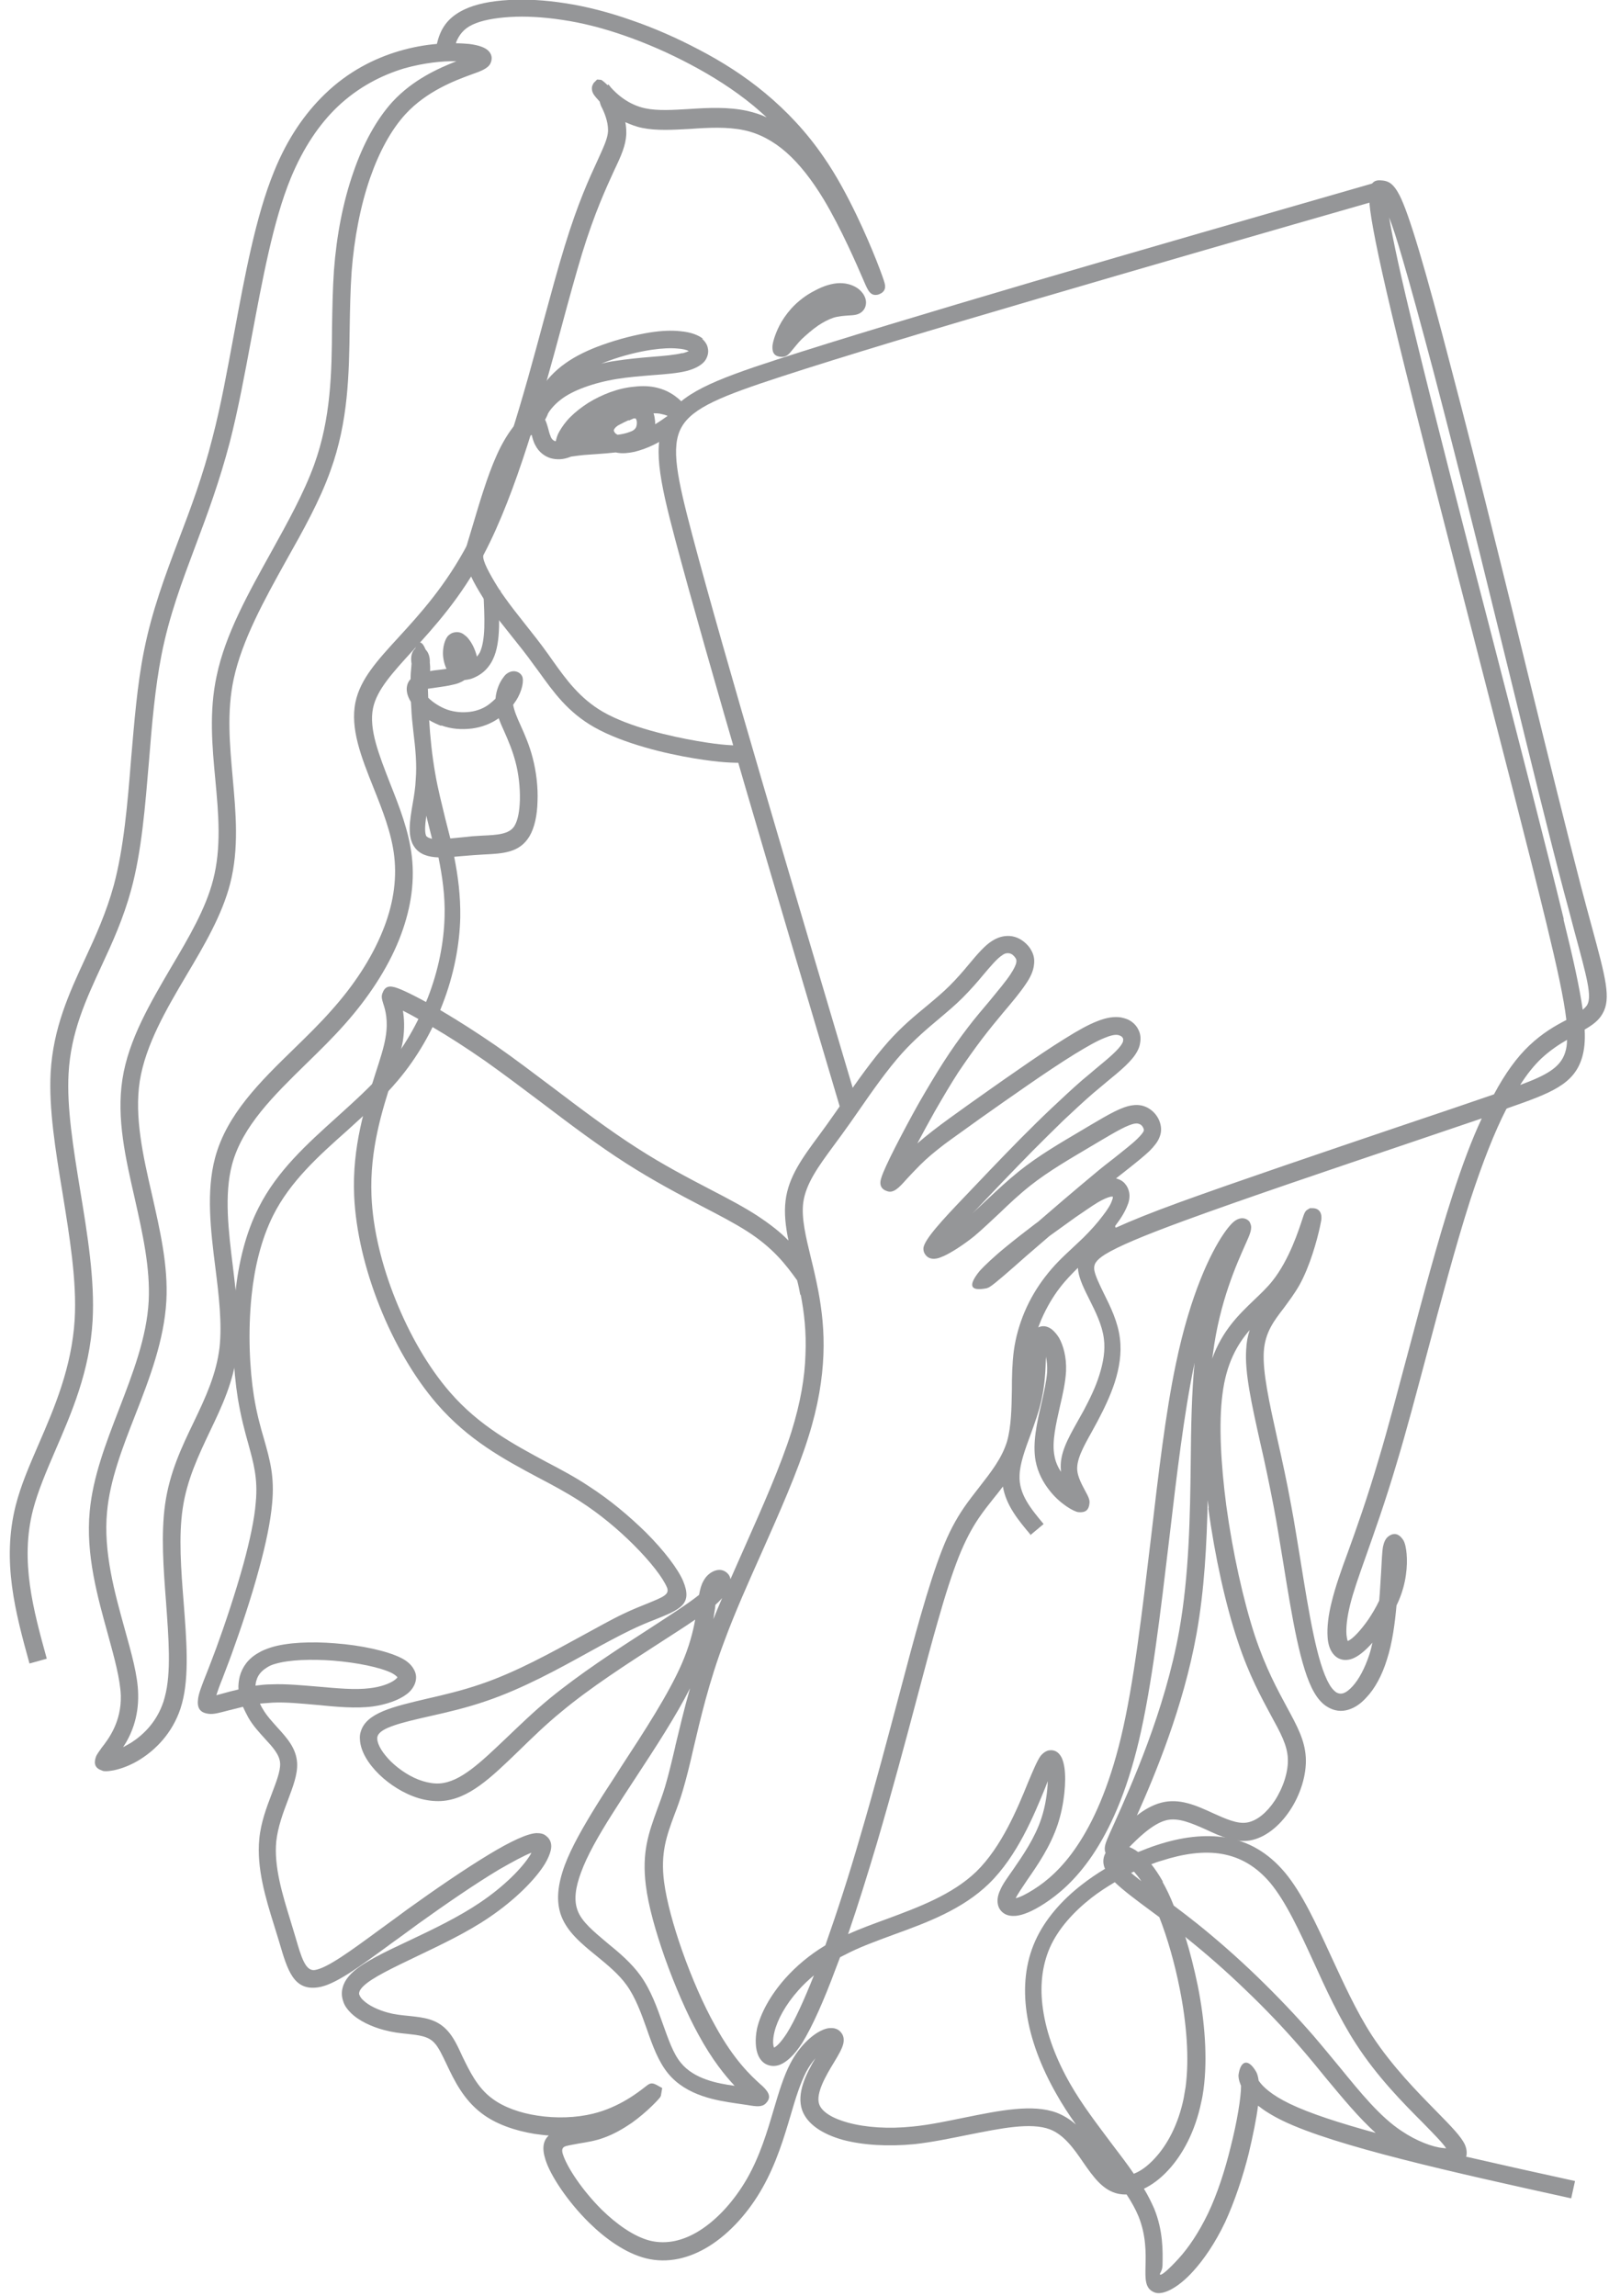 <?xml version="1.0" encoding="UTF-8" standalone="no"?><svg xmlns="http://www.w3.org/2000/svg" xmlns:xlink="http://www.w3.org/1999/xlink" clip-rule="evenodd" fill="#000000" fill-rule="evenodd" height="71.6" image-rendering="optimizeQuality" preserveAspectRatio="xMidYMid meet" shape-rendering="geometricPrecision" text-rendering="geometricPrecision" version="1" viewBox="-0.3 -0.0 50.2 71.6" width="50.2" zoomAndPan="magnify"><g fill="#959698" fill-rule="nonzero" id="change1_1"><path d="M0.62 51.88c-0.44,-1.59 -0.87,-3.19 -0.43,-4.93 0.16,-0.63 0.43,-1.25 0.72,-1.92 0.49,-1.13 1.03,-2.39 1.12,-3.88 0.07,-1.2 -0.16,-2.59 -0.38,-3.95 -0.22,-1.33 -0.43,-2.63 -0.37,-3.75 0.08,-1.39 0.57,-2.46 1.08,-3.56 0.33,-0.71 0.66,-1.44 0.89,-2.28 0.31,-1.15 0.43,-2.54 0.54,-3.94 0.1,-1.15 0.19,-2.31 0.4,-3.36 0.25,-1.26 0.66,-2.35 1.09,-3.49 0.37,-0.97 0.75,-1.98 1.05,-3.17 0.26,-0.99 0.46,-2.1 0.67,-3.23 0.34,-1.83 0.68,-3.68 1.25,-5.07 0.42,-1.04 0.97,-1.82 1.58,-2.41 0.73,-0.71 1.55,-1.12 2.33,-1.35 0.41,-0.12 0.81,-0.19 1.17,-0.22 0.1,-0.42 0.29,-0.81 0.87,-1.08 0.34,-0.16 0.81,-0.26 1.38,-0.29 0.52,-0.03 1.11,-0 1.75,0.1 0.66,0.1 1.36,0.28 2.07,0.53 0.7,0.24 1.41,0.55 2.11,0.92 0.71,0.37 1.41,0.81 2.07,1.36 0.66,0.55 1.28,1.2 1.82,1.99 0.39,0.56 0.73,1.2 1.02,1.8 0.51,1.06 0.85,2 0.88,2.13 0.05,0.18 -0.02,0.29 -0.18,0.35l-0.03 0.01c-0.24,0.05 -0.31,-0.13 -0.44,-0.43 -0.22,-0.51 -0.71,-1.64 -1.25,-2.54 -0.37,-0.61 -0.76,-1.11 -1.17,-1.47 -0.4,-0.35 -0.84,-0.59 -1.32,-0.69 -0.52,-0.11 -1.11,-0.08 -1.67,-0.04 -0.54,0.03 -1.06,0.06 -1.5,-0.03 -0.2,-0.04 -0.37,-0.11 -0.53,-0.18 0.02,0.1 0.03,0.21 0.03,0.31 -0,0.02 -0,0.05 -0,0.07 -0.02,0.35 -0.15,0.65 -0.38,1.13 -0.24,0.53 -0.6,1.29 -1,2.59 -0.19,0.63 -0.41,1.42 -0.64,2.28 -0.63,2.33 -1.4,5.15 -2.42,7.09 -0.72,1.37 -1.56,2.28 -2.24,3.03 -0.61,0.67 -1.1,1.2 -1.22,1.77 -0.14,0.66 0.19,1.47 0.53,2.35 0.29,0.73 0.59,1.49 0.68,2.29 0.1,0.87 -0.06,1.74 -0.4,2.59 -0.37,0.92 -0.97,1.82 -1.69,2.63 -0.38,0.43 -0.79,0.83 -1.2,1.23 -1.01,0.99 -2,1.95 -2.32,3.15 -0.25,0.94 -0.11,2.09 0.03,3.21 0.11,0.91 0.22,1.8 0.13,2.61 -0.11,0.94 -0.47,1.71 -0.85,2.5 -0.35,0.74 -0.72,1.51 -0.85,2.41 -0.13,0.87 -0.05,1.91 0.03,2.92 0.09,1.17 0.18,2.3 -0.05,3.15l-0.05 0.17c-0.26,0.77 -0.77,1.27 -1.24,1.57 -0.5,0.32 -1.01,0.41 -1.18,0.37l-0.02 -0.01c-0.22,-0.07 -0.27,-0.21 -0.2,-0.42 0.03,-0.09 0.1,-0.17 0.18,-0.29 0.22,-0.28 0.62,-0.81 0.6,-1.63 -0.02,-0.52 -0.2,-1.17 -0.4,-1.9 -0.32,-1.16 -0.7,-2.49 -0.57,-3.85 0.1,-1.07 0.5,-2.11 0.91,-3.17 0.43,-1.12 0.87,-2.25 0.93,-3.39 0.05,-1.03 -0.19,-2.1 -0.43,-3.17 -0.29,-1.27 -0.58,-2.52 -0.39,-3.74 0.19,-1.24 0.87,-2.38 1.53,-3.51 0.54,-0.91 1.07,-1.81 1.3,-2.71 0.26,-1 0.17,-2.05 0.07,-3.11 -0.1,-1.06 -0.2,-2.14 0.04,-3.25 0.27,-1.3 0.99,-2.58 1.7,-3.86 0.51,-0.92 1.02,-1.84 1.34,-2.72 0.53,-1.46 0.55,-2.89 0.56,-4.29 0.01,-0.6 0.02,-1.2 0.06,-1.78 0.08,-1.07 0.28,-2.13 0.61,-3.07 0.3,-0.87 0.71,-1.63 1.22,-2.19 0.64,-0.69 1.43,-1.04 1.99,-1.26 -0.44,-0.01 -1.01,0.05 -1.62,0.22 -0.7,0.21 -1.44,0.58 -2.1,1.21 -0.55,0.53 -1.05,1.25 -1.45,2.22 -0.55,1.34 -0.88,3.16 -1.22,4.96 -0.21,1.13 -0.42,2.26 -0.68,3.27 -0.32,1.22 -0.7,2.25 -1.07,3.23 -0.42,1.12 -0.82,2.18 -1.06,3.4 -0.2,1.02 -0.3,2.16 -0.39,3.3 -0.12,1.42 -0.23,2.84 -0.56,4.04 -0.24,0.88 -0.58,1.63 -0.92,2.36 -0.49,1.06 -0.96,2.07 -1.03,3.36 -0.06,1.06 0.15,2.34 0.36,3.63 0.23,1.39 0.46,2.81 0.39,4.07 -0.09,1.59 -0.66,2.89 -1.17,4.07 -0.28,0.65 -0.54,1.26 -0.69,1.84 -0.41,1.59 0.01,3.12 0.43,4.64l-0.54 0.15zm13.31 -50.53c0.15,0 0.28,0.01 0.4,0.02 0.16,0.02 0.3,0.05 0.4,0.09 0.19,0.07 0.3,0.19 0.31,0.34 0,0.06 -0.01,0.12 -0.04,0.18 -0.08,0.16 -0.3,0.24 -0.61,0.35 -0.52,0.19 -1.38,0.52 -2.03,1.22 -0.46,0.5 -0.83,1.19 -1.11,1.99 -0.31,0.89 -0.5,1.91 -0.58,2.93 -0.04,0.59 -0.05,1.16 -0.06,1.74 -0.02,1.45 -0.04,2.93 -0.6,4.47 -0.33,0.93 -0.85,1.86 -1.38,2.8 -0.69,1.24 -1.38,2.49 -1.64,3.7 -0.22,1.03 -0.12,2.06 -0.03,3.08 0.1,1.11 0.2,2.21 -0.08,3.3 -0.25,0.97 -0.8,1.91 -1.36,2.85 -0.64,1.08 -1.28,2.18 -1.46,3.31 -0.17,1.11 0.1,2.32 0.38,3.53 0.25,1.11 0.51,2.22 0.45,3.32 -0.07,1.23 -0.52,2.41 -0.97,3.56 -0.4,1.02 -0.79,2.03 -0.88,3.02 -0.12,1.25 0.24,2.53 0.55,3.65 0.21,0.76 0.41,1.45 0.42,2.03 0.02,0.75 -0.23,1.3 -0.47,1.66 0.08,-0.04 0.16,-0.09 0.25,-0.14 0.39,-0.25 0.8,-0.65 1.01,-1.28l0.04 -0.14c0.21,-0.76 0.12,-1.85 0.04,-2.97 -0.08,-1.04 -0.16,-2.1 -0.03,-3.04 0.14,-1 0.52,-1.79 0.9,-2.58 0.36,-0.75 0.7,-1.48 0.8,-2.32 0.08,-0.74 -0.02,-1.61 -0.13,-2.48 -0.15,-1.18 -0.29,-2.38 -0.01,-3.43 0.36,-1.35 1.4,-2.37 2.47,-3.41 0.4,-0.39 0.81,-0.79 1.17,-1.2 0.68,-0.76 1.24,-1.6 1.59,-2.47 0.31,-0.76 0.45,-1.55 0.36,-2.32 -0.08,-0.72 -0.37,-1.45 -0.65,-2.15 -0.38,-0.95 -0.73,-1.84 -0.56,-2.66 0.15,-0.72 0.68,-1.3 1.35,-2.03 0.66,-0.72 1.47,-1.61 2.16,-2.92 0.99,-1.88 1.75,-4.67 2.37,-6.98 0.23,-0.84 0.44,-1.62 0.65,-2.3 0.41,-1.34 0.77,-2.12 1.02,-2.66 0.19,-0.42 0.32,-0.69 0.33,-0.92l0 -0.04c-0,-0.26 -0.11,-0.54 -0.22,-0.75 -0.02,-0.05 -0.03,-0.09 -0.04,-0.13l-0.07 -0.08c-0.05,-0.05 -0.08,-0.1 -0.1,-0.12 -0.09,-0.12 -0.09,-0.26 -0.04,-0.34l0.02 -0.04 0.11 -0.11 0.12 0.01c0.02,0 0.11,0.07 0.21,0.17 0.01,-0.02 0.01,-0.03 0.03,-0.02l0.07 0.09c0.17,0.19 0.54,0.54 1.08,0.65 0.38,0.08 0.86,0.05 1.36,0.02 0.6,-0.04 1.23,-0.07 1.82,0.06 0.21,0.05 0.41,0.11 0.6,0.2 -0.13,-0.12 -0.27,-0.24 -0.41,-0.36 -0.62,-0.51 -1.29,-0.93 -1.97,-1.29 -0.68,-0.36 -1.37,-0.66 -2.03,-0.89 -0.68,-0.24 -1.35,-0.41 -1.97,-0.5 -0.6,-0.09 -1.15,-0.12 -1.63,-0.09 -0.49,0.03 -0.9,0.11 -1.17,0.24 -0.28,0.13 -0.42,0.33 -0.51,0.55z"/><path d="M31.85 47.86c-0.38,-0.45 -0.76,-0.91 -0.86,-1.5 -0.09,0.12 -0.19,0.25 -0.29,0.37 -0.16,0.2 -0.31,0.39 -0.46,0.61 -0.23,0.34 -0.43,0.72 -0.63,1.22 -0.2,0.51 -0.41,1.15 -0.65,2 -0.19,0.66 -0.4,1.45 -0.63,2.32 -0.37,1.4 -0.8,3 -1.27,4.6 -0.29,0.97 -0.59,1.94 -0.9,2.84 0.38,-0.17 0.79,-0.32 1.2,-0.47 1,-0.37 2.05,-0.76 2.8,-1.48 0.79,-0.77 1.29,-1.98 1.61,-2.77 0.16,-0.38 0.28,-0.67 0.39,-0.83 0.08,-0.1 0.17,-0.16 0.26,-0.18 0.18,-0.03 0.31,0.05 0.4,0.22 0.04,0.08 0.07,0.19 0.09,0.32 0.06,0.41 0,1.14 -0.21,1.77 -0.23,0.69 -0.63,1.27 -0.95,1.73 -0.16,0.24 -0.3,0.44 -0.36,0.57 0.13,-0.03 0.32,-0.12 0.57,-0.28 0.38,-0.24 0.87,-0.64 1.35,-1.36 0.49,-0.73 0.98,-1.79 1.36,-3.36 0.41,-1.7 0.67,-3.99 0.94,-6.24 0.23,-1.98 0.46,-3.93 0.78,-5.44 0.45,-2.16 1.08,-3.44 1.48,-4.03 0.1,-0.15 0.2,-0.27 0.27,-0.34 0.15,-0.15 0.31,-0.19 0.44,-0.13l0 0c0.06,0.03 0.11,0.07 0.13,0.14 0.07,0.15 -0.01,0.33 -0.15,0.64 -0.26,0.59 -0.81,1.78 -1.02,3.44l-0.02 0.13c0.32,-0.88 0.83,-1.37 1.31,-1.83 0.2,-0.19 0.4,-0.38 0.56,-0.58 0.54,-0.67 0.84,-1.63 0.95,-1.96 0.04,-0.12 0.06,-0.19 0.11,-0.24l0.02 -0.02 0.1 -0.06 0.08 0c0.2,0 0.31,0.14 0.27,0.39l-0.04 0.2c-0.09,0.41 -0.31,1.22 -0.64,1.81 -0.16,0.28 -0.33,0.5 -0.49,0.72 -0.3,0.39 -0.58,0.75 -0.62,1.35 -0.04,0.64 0.17,1.59 0.43,2.76 0.14,0.62 0.29,1.3 0.42,2.02 0.11,0.57 0.2,1.18 0.3,1.77 0.26,1.61 0.51,3.17 0.89,3.82 0.07,0.13 0.15,0.21 0.22,0.26 0.07,0.04 0.14,0.05 0.21,0.03 0.1,-0.03 0.2,-0.11 0.3,-0.22 0.2,-0.22 0.38,-0.56 0.52,-0.98 0.04,-0.12 0.07,-0.25 0.1,-0.38 -0.22,0.25 -0.44,0.43 -0.63,0.5 -0.08,0.03 -0.15,0.04 -0.23,0.04 -0.18,-0.01 -0.32,-0.1 -0.42,-0.27 -0.07,-0.12 -0.11,-0.27 -0.12,-0.45 -0.02,-0.29 0.02,-0.67 0.13,-1.1 0.11,-0.45 0.28,-0.94 0.51,-1.56 0.26,-0.72 0.59,-1.64 0.96,-2.9 0.29,-0.96 0.59,-2.12 0.91,-3.31 0.45,-1.69 0.92,-3.46 1.38,-4.88 0.31,-0.96 0.61,-1.76 0.92,-2.42l-2.33 0.79c-2.4,0.81 -5.18,1.75 -6.95,2.4 -1.31,0.48 -2.06,0.8 -2.47,1.05 -0.3,0.19 -0.36,0.32 -0.34,0.48 0.03,0.19 0.16,0.45 0.3,0.74 0.21,0.42 0.44,0.89 0.5,1.4 0.06,0.46 -0.02,0.93 -0.16,1.37 -0.14,0.43 -0.34,0.84 -0.53,1.2l-0.19 0.35c-0.27,0.48 -0.48,0.87 -0.45,1.2 0.02,0.22 0.16,0.47 0.25,0.64 0.08,0.15 0.15,0.27 0.13,0.39 -0.02,0.2 -0.12,0.29 -0.34,0.27 -0.14,-0.01 -0.58,-0.26 -0.9,-0.67 -0.2,-0.25 -0.37,-0.56 -0.44,-0.93 -0.1,-0.55 0.04,-1.18 0.18,-1.78 0.08,-0.36 0.16,-0.71 0.18,-0.99 0.01,-0.19 -0.01,-0.35 -0.04,-0.48l-0 0.07c-0.01,0.35 -0.03,0.8 -0.13,1.25 -0.08,0.38 -0.22,0.76 -0.35,1.12 -0.17,0.46 -0.33,0.9 -0.34,1.26 -0.03,0.59 0.36,1.05 0.75,1.52l-0.43 0.36zm0.22 -6.45c0.03,-0.02 0.06,-0.03 0.1,-0.04l0 0c0.12,-0.03 0.25,0.01 0.36,0.1 0.07,0.06 0.14,0.14 0.21,0.25 0.13,0.23 0.24,0.6 0.22,1.05 -0.02,0.34 -0.1,0.71 -0.19,1.09 -0.12,0.54 -0.26,1.11 -0.17,1.55 0.03,0.18 0.11,0.35 0.2,0.49l-0 -0.04c-0.05,-0.51 0.2,-0.96 0.52,-1.53l0.19 -0.34c0.18,-0.34 0.37,-0.72 0.49,-1.11 0.12,-0.38 0.19,-0.77 0.14,-1.13 -0.05,-0.42 -0.26,-0.84 -0.45,-1.22 -0.16,-0.32 -0.31,-0.62 -0.35,-0.89l-0.01 -0.1c-0.19,0.19 -0.38,0.38 -0.57,0.63 -0.2,0.26 -0.4,0.59 -0.57,0.98 -0.03,0.08 -0.07,0.17 -0.1,0.25zm2.44 -3.12c0.46,-0.21 1.1,-0.47 1.98,-0.79 1.79,-0.65 4.57,-1.59 6.96,-2.4 1.11,-0.37 2.13,-0.72 2.86,-0.97 0.36,-0.67 0.72,-1.16 1.1,-1.52 0.41,-0.39 0.81,-0.62 1.16,-0.8 -0.08,-0.68 -0.29,-1.64 -0.62,-3 -0.56,-2.31 -1.44,-5.69 -2.31,-9.08 -0.88,-3.41 -1.76,-6.82 -2.31,-9.08 -0.56,-2.29 -0.8,-3.48 -0.88,-4.09 -0.12,-0.93 0.13,-0.96 0.39,-0.93 0.17,0.02 0.33,0.08 0.53,0.47 0.14,0.28 0.33,0.8 0.61,1.74 0.26,0.87 0.6,2.12 0.99,3.62 0.44,1.67 0.94,3.63 1.44,5.66 0.32,1.29 0.65,2.62 0.96,3.9 0.63,2.57 1.23,4.98 1.66,6.64 0.14,0.52 0.24,0.91 0.33,1.23 0.44,1.62 0.61,2.25 0.34,2.72 -0.12,0.22 -0.32,0.36 -0.56,0.5 0.02,0.35 -0.01,0.63 -0.08,0.87 -0.25,0.84 -0.97,1.11 -2.32,1.58l-0.04 0.02c-0.37,0.72 -0.74,1.66 -1.13,2.85 -0.45,1.4 -0.92,3.17 -1.37,4.86 -0.32,1.2 -0.63,2.37 -0.92,3.33 -0.37,1.25 -0.71,2.19 -0.97,2.93 -0.22,0.62 -0.39,1.1 -0.49,1.51 -0.09,0.37 -0.13,0.69 -0.11,0.93 0.01,0.08 0.02,0.15 0.04,0.19 0.16,-0.07 0.4,-0.33 0.64,-0.67 0.12,-0.18 0.24,-0.38 0.34,-0.59 0.03,-0.32 0.04,-0.63 0.06,-0.89 0.02,-0.35 0.03,-0.64 0.06,-0.8 0.03,-0.14 0.08,-0.24 0.15,-0.3 0.17,-0.14 0.33,-0.11 0.46,0.07l0 0c0.04,0.05 0.07,0.13 0.09,0.22 0.06,0.26 0.08,0.76 -0.07,1.3 -0.05,0.18 -0.12,0.37 -0.21,0.55 -0.05,0.56 -0.13,1.17 -0.3,1.69 -0.15,0.49 -0.38,0.91 -0.64,1.18 -0.17,0.19 -0.36,0.32 -0.56,0.38 -0.22,0.07 -0.45,0.04 -0.66,-0.09 -0.15,-0.09 -0.29,-0.24 -0.41,-0.45 -0.43,-0.74 -0.69,-2.35 -0.96,-4.02 -0.1,-0.59 -0.19,-1.19 -0.3,-1.76 -0.14,-0.73 -0.28,-1.4 -0.42,-2 -0.27,-1.21 -0.49,-2.2 -0.44,-2.91 0.01,-0.23 0.05,-0.43 0.11,-0.61 -0.39,0.45 -0.73,1.04 -0.85,2 -0.12,0.92 -0.05,2.18 0.12,3.48 0.2,1.46 0.53,2.95 0.89,4.05 0.34,1.02 0.71,1.69 1,2.23 0.32,0.59 0.56,1.03 0.59,1.57 0.03,0.54 -0.17,1.17 -0.5,1.66 -0.32,0.48 -0.77,0.85 -1.25,0.93 -0.47,0.07 -0.91,-0.13 -1.36,-0.34 -0.43,-0.19 -0.87,-0.39 -1.25,-0.29 -0.43,0.11 -0.91,0.59 -1.18,0.87 -0.21,0.22 -0.35,0.36 -0.55,0.28 -0.19,-0.08 -0.24,-0.24 -0.11,-0.55 0.05,-0.12 0.13,-0.3 0.24,-0.54 0.5,-1.12 1.56,-3.46 2.01,-5.97 0.31,-1.74 0.34,-3.57 0.36,-5.26 0.01,-1.11 0.03,-2.17 0.12,-3.1l-0.02 0.1c-0.31,1.49 -0.54,3.42 -0.77,5.39 -0.27,2.27 -0.54,4.58 -0.95,6.31 -0.39,1.64 -0.91,2.76 -1.44,3.55 -0.54,0.8 -1.08,1.24 -1.51,1.52 -0.37,0.24 -0.67,0.36 -0.89,0.38 -0.14,0.01 -0.25,-0.01 -0.34,-0.06 -0.12,-0.07 -0.2,-0.18 -0.22,-0.32 -0.02,-0.12 0,-0.26 0.07,-0.41 0.08,-0.2 0.24,-0.41 0.42,-0.67 0.29,-0.42 0.67,-0.97 0.87,-1.58 0.13,-0.39 0.19,-0.82 0.2,-1.16l-0.09 0.23c-0.34,0.83 -0.86,2.1 -1.74,2.96 -0.83,0.81 -1.94,1.22 -2.99,1.6 -0.54,0.2 -1.07,0.39 -1.52,0.63l-0.14 0.07 -0.13 0.34c-0.37,1 -0.74,1.83 -1.05,2.33 -0.25,0.39 -0.49,0.6 -0.69,0.68 -0.15,0.06 -0.29,0.05 -0.41,-0 -0.12,-0.05 -0.21,-0.15 -0.27,-0.28 -0.09,-0.2 -0.11,-0.51 -0.04,-0.85 0.11,-0.47 0.41,-1.03 0.88,-1.56 0.33,-0.37 0.75,-0.73 1.25,-1.03 0.36,-1.02 0.74,-2.19 1.08,-3.37 0.47,-1.59 0.89,-3.19 1.26,-4.58 0.23,-0.87 0.44,-1.66 0.63,-2.32 0.25,-0.87 0.46,-1.52 0.67,-2.06 0.21,-0.54 0.43,-0.95 0.69,-1.33 0.15,-0.22 0.32,-0.43 0.48,-0.64 0.35,-0.45 0.7,-0.89 0.86,-1.42 0.13,-0.46 0.14,-1.03 0.15,-1.6 0,-0.42 0.01,-0.83 0.06,-1.22 0.06,-0.44 0.18,-0.84 0.33,-1.2 0.18,-0.43 0.41,-0.8 0.64,-1.1 0.29,-0.38 0.56,-0.63 0.85,-0.9 0.11,-0.1 0.22,-0.21 0.36,-0.34 0.21,-0.21 0.43,-0.45 0.6,-0.68 0.14,-0.18 0.25,-0.35 0.29,-0.49 0.02,-0.04 0.02,-0.08 0.02,-0.1 -0.02,-0 -0.04,-0 -0.06,0 -0.1,0.02 -0.24,0.08 -0.41,0.18 -0.2,0.12 -0.42,0.28 -0.69,0.46 -0.25,0.18 -0.53,0.38 -0.82,0.59l-0.72 0.62c-0.54,0.48 -0.99,0.87 -1.12,0.95 -0.04,0.03 -0.09,0.05 -0.13,0.06 -0.48,0.09 -0.56,-0.07 -0.27,-0.46 0.02,-0.03 0.05,-0.06 0.08,-0.1 0.13,-0.14 0.43,-0.43 0.8,-0.73 0.28,-0.23 0.6,-0.48 0.93,-0.73l0.07 -0.05 0.79 -0.68c0.35,-0.3 0.7,-0.59 1.01,-0.85 0.2,-0.17 0.41,-0.33 0.59,-0.47 0.31,-0.25 0.56,-0.44 0.72,-0.6 0.1,-0.1 0.16,-0.17 0.19,-0.23 0.01,-0.03 0.01,-0.05 0,-0.08 -0.02,-0.05 -0.05,-0.1 -0.1,-0.13 -0.04,-0.02 -0.09,-0.04 -0.16,-0.03 -0.23,0.03 -0.6,0.25 -1.11,0.55l-0.32 0.19c-0.57,0.34 -1.27,0.74 -1.85,1.2 -0.34,0.27 -0.65,0.56 -0.95,0.85 -0.27,0.25 -0.53,0.5 -0.79,0.72 -0.35,0.28 -0.71,0.51 -0.95,0.62 -0.09,0.04 -0.17,0.07 -0.23,0.08 -0.17,0.03 -0.3,-0.02 -0.38,-0.17l-0 -0c-0.02,-0.04 -0.03,-0.09 -0.03,-0.14 0,-0.26 0.62,-0.92 1.24,-1.57 0.58,-0.61 1.16,-1.22 1.79,-1.86 0.32,-0.32 0.64,-0.64 0.97,-0.95 0.33,-0.31 0.65,-0.61 0.95,-0.87 0.17,-0.14 0.31,-0.26 0.44,-0.37 0.39,-0.32 0.71,-0.59 0.81,-0.78 0.02,-0.03 0.03,-0.06 0.03,-0.09 0.01,-0.03 0,-0.06 -0.01,-0.08 -0.01,-0.02 -0.03,-0.04 -0.06,-0.06 -0.02,-0.01 -0.05,-0.02 -0.08,-0.03 -0.1,-0.02 -0.24,0.01 -0.43,0.09 -0.23,0.09 -0.53,0.26 -0.94,0.51 -0.42,0.26 -0.93,0.6 -1.45,0.96 -0.52,0.36 -1.05,0.73 -1.5,1.05 -0.44,0.32 -0.8,0.57 -1.11,0.8 -0.3,0.23 -0.54,0.43 -0.76,0.65 -0.15,0.15 -0.3,0.31 -0.42,0.44 -0.23,0.26 -0.4,0.44 -0.6,0.37 -0.19,-0.06 -0.26,-0.2 -0.18,-0.43 0.05,-0.16 0.21,-0.51 0.43,-0.94 0.22,-0.43 0.49,-0.94 0.75,-1.4 0.26,-0.45 0.51,-0.87 0.76,-1.26 0.25,-0.39 0.5,-0.74 0.76,-1.08 0.22,-0.29 0.46,-0.57 0.68,-0.83 0.26,-0.32 0.5,-0.6 0.65,-0.83 0.11,-0.17 0.17,-0.29 0.18,-0.38 0.01,-0.06 -0.01,-0.1 -0.04,-0.14 -0.04,-0.06 -0.11,-0.12 -0.19,-0.13 -0.06,-0.01 -0.13,0 -0.21,0.06 -0.16,0.1 -0.36,0.34 -0.59,0.61 -0.19,0.23 -0.4,0.47 -0.65,0.72 -0.23,0.23 -0.47,0.43 -0.73,0.65 -0.37,0.31 -0.77,0.65 -1.15,1.07 -0.46,0.51 -0.93,1.18 -1.38,1.83 -0.16,0.23 -0.32,0.46 -0.51,0.72l-0.25 0.34c-0.47,0.64 -0.87,1.18 -0.95,1.78 -0.06,0.48 0.08,1.06 0.24,1.72 0.08,0.32 0.16,0.67 0.23,1.03 0.11,0.59 0.19,1.24 0.16,1.99 -0.03,0.75 -0.16,1.59 -0.47,2.57 -0.34,1.09 -0.9,2.35 -1.46,3.61 -0.42,0.94 -0.84,1.88 -1.16,2.75 -0.49,1.3 -0.75,2.44 -0.97,3.37 -0.11,0.49 -0.22,0.93 -0.33,1.3 -0.08,0.27 -0.17,0.52 -0.26,0.75 -0.24,0.65 -0.44,1.19 -0.32,2.1 0.08,0.6 0.29,1.36 0.56,2.13 0.3,0.85 0.67,1.7 1.03,2.34 0.6,1.1 1.14,1.58 1.4,1.82l0.08 0.07c0.22,0.21 0.27,0.36 0.11,0.53 -0.12,0.13 -0.29,0.11 -0.58,0.06l-0.34 -0.05c-0.61,-0.09 -1.56,-0.23 -2.14,-0.94 -0.3,-0.37 -0.48,-0.86 -0.66,-1.38 -0.17,-0.48 -0.35,-0.98 -0.63,-1.37 -0.25,-0.35 -0.61,-0.64 -0.95,-0.92 -0.47,-0.38 -0.9,-0.74 -1.09,-1.24 -0.17,-0.46 -0.11,-0.98 0.11,-1.58 0.21,-0.56 0.57,-1.19 1.01,-1.9 0.24,-0.39 0.5,-0.77 0.75,-1.17 0.72,-1.1 1.48,-2.27 1.89,-3.21 0.23,-0.53 0.35,-0.99 0.42,-1.38 -0.33,0.23 -0.73,0.48 -1.16,0.76 -0.96,0.62 -2.11,1.36 -3.01,2.11 -0.49,0.4 -0.92,0.82 -1.32,1.21 -0.89,0.86 -1.58,1.53 -2.44,1.58 -0.23,0.01 -0.47,-0.02 -0.7,-0.09 -0.46,-0.14 -0.9,-0.42 -1.23,-0.74 -0.35,-0.34 -0.58,-0.73 -0.6,-1.08 -0.01,-0.09 0,-0.19 0.03,-0.27 0.18,-0.57 0.99,-0.76 2.05,-1.01 0.53,-0.12 1.12,-0.26 1.7,-0.46 1.09,-0.37 2.19,-0.98 3.14,-1.5 0.48,-0.26 0.92,-0.51 1.3,-0.69 0.29,-0.14 0.55,-0.24 0.77,-0.33 0.46,-0.19 0.68,-0.27 0.59,-0.49 -0.13,-0.31 -0.51,-0.8 -1.04,-1.33 -0.47,-0.47 -1.05,-0.96 -1.69,-1.37 -0.42,-0.27 -0.85,-0.5 -1.29,-0.73 -1.07,-0.57 -2.18,-1.17 -3.16,-2.3 -0.7,-0.81 -1.33,-1.89 -1.79,-3.05 -0.45,-1.13 -0.74,-2.33 -0.79,-3.43 -0.07,-1.54 0.35,-2.83 0.67,-3.84 0.14,-0.43 0.26,-0.8 0.31,-1.11 0.09,-0.52 -0.01,-0.86 -0.07,-1.04 -0.04,-0.13 -0.07,-0.22 -0.03,-0.33 0.08,-0.22 0.21,-0.26 0.48,-0.16 0.22,0.08 0.73,0.33 1.39,0.72 0.49,0.29 1.06,0.65 1.67,1.07 0.59,0.41 1.18,0.86 1.78,1.31 0.87,0.66 1.76,1.33 2.62,1.88 0.82,0.53 1.61,0.94 2.3,1.3 0.56,0.29 1.05,0.55 1.45,0.81 0.41,0.27 0.73,0.52 0.98,0.78 -0.09,-0.44 -0.14,-0.85 -0.09,-1.25 0.09,-0.74 0.53,-1.34 1.05,-2.04l0.24 -0.33c0.14,-0.2 0.32,-0.45 0.5,-0.71 0.45,-0.65 0.93,-1.33 1.42,-1.88 0.41,-0.46 0.82,-0.8 1.21,-1.12 0.25,-0.21 0.49,-0.41 0.7,-0.62 0.22,-0.22 0.43,-0.46 0.61,-0.68 0.26,-0.31 0.49,-0.58 0.72,-0.72 0.22,-0.14 0.43,-0.17 0.62,-0.14 0.23,0.04 0.42,0.19 0.54,0.35 0.11,0.16 0.17,0.32 0.14,0.54 -0.02,0.18 -0.1,0.38 -0.27,0.62 -0.16,0.24 -0.41,0.54 -0.69,0.87 -0.21,0.25 -0.43,0.52 -0.66,0.82 -0.25,0.33 -0.49,0.67 -0.74,1.04 -0.24,0.37 -0.48,0.78 -0.74,1.23 -0.18,0.32 -0.37,0.67 -0.54,0.99 0.15,-0.13 0.31,-0.26 0.49,-0.4 0.31,-0.24 0.67,-0.5 1.12,-0.82 0.44,-0.31 0.97,-0.69 1.51,-1.06 0.53,-0.37 1.05,-0.72 1.47,-0.98 0.43,-0.27 0.76,-0.45 1.02,-0.55 0.3,-0.12 0.53,-0.15 0.74,-0.12 0.09,0.02 0.17,0.04 0.25,0.08 0.13,0.07 0.23,0.17 0.29,0.29 0.07,0.13 0.09,0.27 0.06,0.43 -0.01,0.08 -0.04,0.17 -0.09,0.26 -0.16,0.3 -0.51,0.59 -0.95,0.95 -0.14,0.12 -0.3,0.25 -0.43,0.36 -0.3,0.26 -0.61,0.55 -0.93,0.85 -0.32,0.31 -0.64,0.63 -0.95,0.94 -0.62,0.63 -1.2,1.24 -1.78,1.85l-0.11 0.11c0.15,-0.14 0.31,-0.29 0.47,-0.44 0.31,-0.29 0.63,-0.59 0.99,-0.88 0.61,-0.49 1.32,-0.9 1.91,-1.25l0.32 -0.19c0.56,-0.33 0.98,-0.58 1.32,-0.62 0.21,-0.03 0.38,0.02 0.52,0.11 0.17,0.11 0.28,0.27 0.33,0.43 0.05,0.16 0.05,0.31 -0.02,0.47 -0.05,0.13 -0.16,0.27 -0.31,0.42 -0.18,0.17 -0.43,0.37 -0.76,0.63l-0.28 0.22 0.06 0.02c0.09,0.03 0.17,0.08 0.23,0.16 0.06,0.07 0.1,0.16 0.12,0.26 0.02,0.11 0.01,0.25 -0.05,0.39 -0.07,0.19 -0.2,0.41 -0.37,0.63l-0.02 0.03zm12.61 -4.45c0.81,-0.3 1.26,-0.54 1.41,-1.01 0.04,-0.12 0.06,-0.25 0.06,-0.4 -0.26,0.15 -0.53,0.33 -0.8,0.58 -0.23,0.22 -0.45,0.49 -0.67,0.84zm1.36 -5.17c0.3,1.21 0.5,2.12 0.6,2.82 0.06,-0.05 0.11,-0.1 0.14,-0.15 0.15,-0.27 0,-0.83 -0.4,-2.3 -0.1,-0.39 -0.22,-0.83 -0.33,-1.24 -0.44,-1.66 -1.03,-4.07 -1.66,-6.64 -0.32,-1.29 -0.64,-2.61 -0.96,-3.9 -0.51,-2.05 -1.01,-4.01 -1.44,-5.65 -0.39,-1.47 -0.73,-2.72 -0.99,-3.6 -0.16,-0.55 -0.29,-0.95 -0.4,-1.23 0.11,0.65 0.35,1.79 0.83,3.74 0.56,2.31 1.43,5.69 2.31,9.07 0.88,3.41 1.76,6.82 2.31,9.08zm-5.71 -22.49c-0.03,-0 -0.02,-0 0.01,0.01l-0.01 -0.01zm-5.36 40.85l-0.03 -0.25c-0.03,1.37 -0.1,2.79 -0.35,4.18 -0.41,2.28 -1.3,4.41 -1.86,5.66 0.23,-0.18 0.49,-0.33 0.76,-0.4 0.57,-0.15 1.1,0.09 1.62,0.33 0.38,0.17 0.75,0.34 1.05,0.29 0.32,-0.05 0.63,-0.32 0.87,-0.68 0.26,-0.4 0.43,-0.9 0.41,-1.32 -0.02,-0.42 -0.23,-0.8 -0.52,-1.33 -0.3,-0.56 -0.69,-1.26 -1.04,-2.32 -0.38,-1.13 -0.72,-2.66 -0.92,-4.15zm-12.31 14.57c-0.18,0.15 -0.35,0.31 -0.49,0.47 -0.41,0.46 -0.66,0.93 -0.75,1.31 -0.05,0.21 -0.05,0.39 -0.01,0.48 0.1,-0.05 0.23,-0.19 0.4,-0.45 0.25,-0.4 0.54,-1.04 0.85,-1.82zm-1.25 2.29c0,0 0,0 0,0zm0.82 -23.5c-0.03,-0.16 -0.06,-0.31 -0.1,-0.46 -0.36,-0.5 -0.75,-1.01 -1.56,-1.53 -0.39,-0.25 -0.87,-0.5 -1.41,-0.78 -0.71,-0.37 -1.52,-0.8 -2.35,-1.33 -0.88,-0.56 -1.78,-1.24 -2.65,-1.9 -0.61,-0.46 -1.21,-0.91 -1.76,-1.3 -0.59,-0.41 -1.15,-0.77 -1.63,-1.05 -0.38,-0.22 -0.7,-0.4 -0.94,-0.52 0.04,0.23 0.06,0.55 -0,0.94 -0.06,0.34 -0.18,0.73 -0.33,1.18 -0.31,0.97 -0.71,2.21 -0.65,3.65 0.04,1.03 0.32,2.17 0.75,3.24 0.44,1.1 1.03,2.12 1.7,2.89 0.91,1.05 1.98,1.62 3,2.17 0.46,0.24 0.91,0.48 1.33,0.76 0.67,0.43 1.28,0.95 1.78,1.44 0.58,0.58 1,1.14 1.16,1.51 0.31,0.74 -0.08,0.89 -0.9,1.22 -0.21,0.08 -0.45,0.18 -0.74,0.32 -0.37,0.18 -0.8,0.41 -1.27,0.67 -0.96,0.53 -2.08,1.15 -3.23,1.54 -0.61,0.21 -1.21,0.35 -1.75,0.47 -0.88,0.2 -1.56,0.36 -1.64,0.63 -0.01,0.02 -0.01,0.05 -0.01,0.08 0.01,0.2 0.18,0.46 0.43,0.71 0.27,0.26 0.63,0.5 1,0.61 0.17,0.05 0.34,0.08 0.51,0.07 0.65,-0.04 1.28,-0.65 2.09,-1.42 0.4,-0.38 0.84,-0.81 1.35,-1.23 0.94,-0.77 2.09,-1.52 3.07,-2.15 0.66,-0.43 1.24,-0.8 1.59,-1.08 0.03,-0.17 0.07,-0.32 0.14,-0.44 0.1,-0.19 0.27,-0.3 0.41,-0.33 0.13,-0.03 0.25,0.01 0.34,0.1 0.05,0.05 0.08,0.11 0.09,0.18l0.46 -1.04c0.55,-1.24 1.1,-2.48 1.44,-3.55 0.29,-0.93 0.42,-1.72 0.44,-2.42 0.03,-0.7 -0.04,-1.31 -0.15,-1.87zm-2.73 10.15c0.09,-0.23 0.19,-0.47 0.29,-0.7 -0.06,0.07 -0.13,0.14 -0.21,0.21l-0.01 0.1c-0.02,0.12 -0.04,0.25 -0.06,0.4zm-1.17 3.91c0.13,-0.53 0.27,-1.14 0.46,-1.8 -0.44,0.87 -1.08,1.85 -1.69,2.78 -0.27,0.41 -0.53,0.81 -0.75,1.16 -0.43,0.68 -0.77,1.28 -0.96,1.8 -0.18,0.48 -0.23,0.87 -0.11,1.19 0.13,0.36 0.52,0.67 0.92,1.01 0.37,0.3 0.75,0.62 1.04,1.02 0.33,0.46 0.52,1 0.7,1.51 0.17,0.47 0.32,0.92 0.56,1.21 0.41,0.51 1.15,0.65 1.68,0.72 -0.3,-0.32 -0.7,-0.81 -1.12,-1.58 -0.37,-0.67 -0.75,-1.55 -1.06,-2.42 -0.28,-0.8 -0.51,-1.6 -0.59,-2.25 -0.13,-1.04 0.09,-1.64 0.35,-2.36 0.08,-0.22 0.17,-0.45 0.25,-0.72 0.11,-0.37 0.21,-0.79 0.32,-1.26z"/><path d="M42.88 6.19c-3.77,1.08 -7.54,2.17 -10.78,3.12 -3.28,0.96 -6.11,1.81 -8.01,2.43 -1.84,0.6 -2.79,0.97 -3.13,1.59 -0.34,0.61 -0.13,1.58 0.34,3.36 0.49,1.85 1.26,4.54 2.17,7.65 0.89,3.04 1.95,6.61 3.01,10.18l-0.53 0.16c-1.04,-3.5 -2.08,-7 -3.01,-10.18 -0.91,-3.12 -1.68,-5.82 -2.17,-7.66 -0.51,-1.92 -0.72,-2.98 -0.29,-3.77 0.44,-0.79 1.47,-1.21 3.44,-1.85 1.91,-0.62 4.74,-1.47 8.03,-2.44 3.34,-0.98 7.06,-2.05 10.78,-3.12l0.15 0.54z"/><path d="M26.72 9.43c0,0.08 -0.02,0.16 -0.07,0.23 -0.12,0.16 -0.28,0.17 -0.49,0.18 -0.13,0.01 -0.3,0.02 -0.46,0.07 -0.15,0.05 -0.32,0.14 -0.47,0.24 -0.19,0.13 -0.37,0.29 -0.52,0.43 -0.11,0.11 -0.2,0.23 -0.27,0.31 -0.12,0.15 -0.2,0.25 -0.36,0.24 -0.2,-0.01 -0.29,-0.11 -0.28,-0.32 0,-0.1 0.07,-0.36 0.21,-0.64 0.09,-0.18 0.22,-0.37 0.38,-0.55 0.2,-0.22 0.46,-0.42 0.72,-0.55 0.27,-0.15 0.56,-0.24 0.8,-0.24 0.23,-0 0.42,0.07 0.56,0.17 0.07,0.05 0.13,0.12 0.17,0.18 0.05,0.08 0.08,0.17 0.08,0.25z"/><path d="M21.6 10.56c0.09,0.08 0.16,0.18 0.18,0.28 0.02,0.08 0.02,0.15 -0,0.23 -0.02,0.07 -0.05,0.14 -0.1,0.2 -0.1,0.12 -0.29,0.23 -0.56,0.3 -0.28,0.07 -0.65,0.1 -1.06,0.13 -0.36,0.03 -0.76,0.06 -1.12,0.12 -0.37,0.06 -0.71,0.15 -1.01,0.26 -0.3,0.11 -0.55,0.24 -0.73,0.38 -0.25,0.19 -0.38,0.39 -0.41,0.45l-0 0.01c-0.15,0.36 -0.41,0.61 -0.62,0.71 -0.24,0.25 -0.3,0.23 -0.25,0.05 -0.18,-0.05 -0.17,-0.37 0.39,-1.04 0.06,-0.17 0.32,-0.81 1.03,-1.31 0.32,-0.23 0.74,-0.43 1.17,-0.58 0.5,-0.18 1.03,-0.31 1.46,-0.38 0.38,-0.06 0.7,-0.07 0.96,-0.04 0.33,0.03 0.56,0.12 0.71,0.24zm-0.62 0.46c0.09,-0.02 0.16,-0.05 0.21,-0.07 -0.07,-0.04 -0.19,-0.07 -0.35,-0.08 -0.21,-0.02 -0.48,-0.01 -0.82,0.04 -0.4,0.06 -0.89,0.18 -1.35,0.35l-0.21 0.08c0.13,-0.03 0.26,-0.06 0.4,-0.08 0.39,-0.06 0.79,-0.1 1.16,-0.13 0.39,-0.03 0.74,-0.06 0.97,-0.12z"/><path d="M22.93 23.79c-0.36,0 -0.73,0 -1.58,-0.14 -0.42,-0.07 -0.97,-0.18 -1.52,-0.34 -0.56,-0.16 -1.13,-0.37 -1.59,-0.63 -0.83,-0.47 -1.28,-1.11 -1.72,-1.72l-0.17 -0.23c-0.22,-0.31 -0.47,-0.62 -0.71,-0.92 -0.23,-0.29 -0.45,-0.56 -0.64,-0.83 -0.18,-0.25 -0.32,-0.48 -0.44,-0.69 -0.14,-0.24 -0.23,-0.46 -0.29,-0.62 -0.11,-0.32 -0.08,-0.43 0.07,-0.92l0.12 -0.4c0.18,-0.6 0.44,-1.5 0.74,-2.16 0.16,-0.36 0.34,-0.65 0.5,-0.86 0.22,-0.29 0.45,-0.44 0.62,-0.46 0.34,-0.02 0.41,0.23 0.49,0.52 0.02,0.09 0.05,0.18 0.08,0.25 0.03,0.06 0.08,0.11 0.14,0.12l0.01 0c0.02,-0.09 0.05,-0.2 0.11,-0.3 0.08,-0.14 0.19,-0.3 0.34,-0.45 0.16,-0.16 0.35,-0.31 0.57,-0.45 0.21,-0.13 0.44,-0.24 0.68,-0.33 0.25,-0.09 0.51,-0.15 0.75,-0.17 0.25,-0.03 0.49,-0.02 0.7,0.03 0.17,0.04 0.31,0.1 0.43,0.17 0.19,0.11 0.31,0.23 0.37,0.29 0.15,0.16 0.15,0.3 0.01,0.43l-0.01 0.01c-0.13,0.12 -0.21,0.09 -0.33,0.04l0.16 0.23 0.08 0.11 -0.01 0c-0.23,0.17 -0.47,0.34 -0.79,0.5 -0.18,0.09 -0.4,0.17 -0.6,0.22 -0.19,0.04 -0.37,0.06 -0.54,0.03l-0.05 -0.01c-0.19,0.02 -0.39,0.04 -0.57,0.05 -0.15,0.01 -0.3,0.02 -0.42,0.03l-0.18 0.02c-0.08,0.01 -0.15,0.02 -0.22,0.03l-0.03 0.01c-0.22,0.09 -0.43,0.09 -0.61,0.04 -0.2,-0.06 -0.37,-0.2 -0.47,-0.39 -0.07,-0.12 -0.1,-0.25 -0.13,-0.37 -0.02,-0.05 0.2,-0.12 0.08,-0.11 -0.02,0 -0.1,0.08 -0.22,0.24 -0.14,0.18 -0.29,0.43 -0.43,0.75 -0.28,0.62 -0.54,1.5 -0.71,2.08l-0.12 0.41c-0.11,0.35 -0.13,0.43 -0.08,0.59 0.04,0.13 0.13,0.31 0.25,0.52 0.11,0.19 0.24,0.41 0.41,0.64 0.17,0.24 0.39,0.52 0.62,0.81 0.23,0.29 0.47,0.59 0.72,0.94l0.17 0.24c0.4,0.56 0.82,1.14 1.54,1.56 0.42,0.24 0.94,0.43 1.47,0.58 0.53,0.15 1.06,0.26 1.47,0.33 0.81,0.14 1.15,0.14 1.48,0.14l0 0.56zm-3.61 -10.69c-0.11,0.05 -0.23,0.11 -0.34,0.17l-0.04 0.03c-0.05,0.04 -0.08,0.08 -0.09,0.12 -0,0.02 0.01,0.04 0.03,0.07 0.02,0.03 0.05,0.05 0.09,0.07 0.15,-0.02 0.28,-0.05 0.38,-0.09 0.09,-0.03 0.15,-0.07 0.18,-0.12 0.03,-0.04 0.04,-0.11 0.04,-0.17 -0,-0.06 -0.02,-0.11 -0.04,-0.13l-0.06 0 -0.16 0.07zm0.95 -0.2c-0.05,-0.01 -0.12,-0.01 -0.18,-0.01 0.03,0.08 0.04,0.17 0.05,0.26l-0 0.08c0.14,-0.08 0.26,-0.17 0.39,-0.26 -0.07,-0.03 -0.15,-0.05 -0.25,-0.07z"/><path d="M15.24 18.39c0.02,0.4 0.04,0.79 0.03,1.16 -0.01,0.39 -0.06,0.74 -0.19,1.01 -0.05,0.11 -0.12,0.21 -0.19,0.29 -0.14,0.16 -0.32,0.26 -0.49,0.32 -0.07,0.02 -0.14,0.03 -0.21,0.04 -0.1,0.07 -0.23,0.12 -0.39,0.15 -0.12,0.03 -0.26,0.05 -0.4,0.07l-0.35 0.05 0.01 0.28c0.15,0.15 0.37,0.29 0.59,0.37 0.23,0.08 0.48,0.1 0.71,0.07 0.24,-0.03 0.46,-0.12 0.63,-0.26 0.06,-0.05 0.12,-0.1 0.17,-0.15 0.02,-0.26 0.12,-0.49 0.22,-0.63 0.04,-0.06 0.08,-0.11 0.12,-0.14 0.09,-0.07 0.19,-0.1 0.29,-0.08 0.09,0.02 0.16,0.07 0.2,0.15 0.06,0.12 0.01,0.45 -0.19,0.76 -0.03,0.04 -0.06,0.09 -0.09,0.13 0.03,0.18 0.12,0.4 0.24,0.66 0.13,0.29 0.27,0.61 0.37,1 0.11,0.42 0.17,0.91 0.15,1.36 -0.01,0.42 -0.09,0.81 -0.25,1.08 -0.31,0.52 -0.83,0.54 -1.44,0.57l-0.31 0.02c-0.14,0.01 -0.26,0.02 -0.37,0.03l-0.23 0.02c0.12,0.6 0.2,1.22 0.19,1.89 -0.02,0.86 -0.2,1.8 -0.55,2.7 -0.32,0.84 -0.79,1.67 -1.4,2.39 -0.47,0.56 -1.03,1.06 -1.58,1.56 -0.89,0.79 -1.78,1.59 -2.31,2.65 -0.37,0.74 -0.58,1.62 -0.67,2.49 -0.12,1.15 -0.06,2.3 0.07,3.13 0.09,0.56 0.21,0.99 0.32,1.36 0.18,0.64 0.33,1.16 0.25,2 -0.05,0.57 -0.2,1.28 -0.4,2.01 -0.26,0.97 -0.6,1.96 -0.86,2.68 -0.1,0.28 -0.21,0.55 -0.29,0.77 -0.09,0.22 -0.15,0.39 -0.19,0.52l0.22 -0.06c0.14,-0.04 0.29,-0.08 0.47,-0.12 -0.01,-0.14 0.01,-0.28 0.04,-0.41 0.08,-0.29 0.26,-0.55 0.58,-0.73 0.11,-0.07 0.24,-0.12 0.39,-0.17 0.51,-0.16 1.27,-0.19 2,-0.13 0.82,0.06 1.63,0.24 2.05,0.45 0.21,0.1 0.34,0.23 0.41,0.36 0.09,0.15 0.09,0.31 0.03,0.46 -0.05,0.12 -0.14,0.24 -0.27,0.33 -0.23,0.17 -0.61,0.31 -1.04,0.37 -0.54,0.07 -1.14,0.01 -1.76,-0.05 -0.47,-0.04 -0.94,-0.09 -1.36,-0.07 -0.14,0.01 -0.27,0.02 -0.4,0.03 0.03,0.06 0.05,0.11 0.09,0.17 0.12,0.21 0.29,0.39 0.45,0.57 0.31,0.34 0.59,0.65 0.62,1.11 0.02,0.36 -0.13,0.74 -0.29,1.17 -0.15,0.39 -0.31,0.83 -0.36,1.27 -0.08,0.79 0.2,1.69 0.44,2.47l0.16 0.53c0.18,0.62 0.31,1.06 0.6,1.02 0.39,-0.06 1.1,-0.58 2.08,-1.3 0.24,-0.17 0.49,-0.36 0.82,-0.6 0.82,-0.59 1.78,-1.25 2.56,-1.72 0.63,-0.38 1.17,-0.64 1.46,-0.65 0.12,-0 0.22,0.02 0.29,0.08 0.15,0.11 0.2,0.27 0.15,0.47 -0.03,0.12 -0.09,0.26 -0.18,0.41 -0.28,0.46 -0.91,1.11 -1.74,1.67 -0.69,0.47 -1.52,0.86 -2.25,1.21 -0.75,0.36 -1.41,0.67 -1.68,0.94 -0.07,0.07 -0.11,0.13 -0.12,0.18 -0.01,0.03 -0.01,0.07 0.01,0.1 0.02,0.05 0.05,0.09 0.1,0.14 0.18,0.18 0.49,0.32 0.79,0.4 0.22,0.06 0.44,0.08 0.64,0.1 0.47,0.05 0.88,0.09 1.22,0.47 0.18,0.2 0.31,0.47 0.45,0.78 0.22,0.45 0.47,0.99 0.94,1.33 0.36,0.27 0.87,0.45 1.41,0.53 0.58,0.09 1.2,0.07 1.73,-0.06 0.83,-0.2 1.44,-0.69 1.62,-0.83 0.13,-0.1 0.19,-0.16 0.36,-0.07l0.18 0.1 -0.04 0.24 -0.02 0.04c-0.02,0.04 -0.39,0.45 -0.88,0.8 -0.26,0.18 -0.57,0.36 -0.88,0.47 -0.27,0.1 -0.54,0.14 -0.78,0.18 -0.15,0.03 -0.29,0.05 -0.4,0.08 -0.1,0.03 -0.15,0.09 -0.1,0.25 0.13,0.41 0.6,1.12 1.21,1.73 0.46,0.45 1,0.84 1.51,0.97 0.53,0.13 1.06,-0.01 1.54,-0.31 0.59,-0.37 1.11,-0.97 1.49,-1.63 0.4,-0.7 0.63,-1.47 0.83,-2.15 0.16,-0.54 0.31,-1.04 0.52,-1.44 0.28,-0.54 0.68,-0.89 0.96,-1.02 0.1,-0.05 0.2,-0.08 0.28,-0.08 0.15,-0.01 0.27,0.04 0.35,0.15 0.07,0.09 0.09,0.2 0.06,0.34 -0.04,0.16 -0.15,0.35 -0.29,0.58 -0.25,0.41 -0.58,0.97 -0.46,1.31 0.09,0.24 0.42,0.44 0.9,0.57 0.55,0.15 1.26,0.2 2.02,0.12 0.52,-0.05 1.08,-0.17 1.62,-0.28 1.09,-0.22 2.12,-0.43 2.87,-0.15 0.23,0.09 0.43,0.22 0.6,0.37 -0.22,-0.31 -0.43,-0.63 -0.62,-0.97 -0.46,-0.81 -0.8,-1.68 -0.92,-2.53 -0.11,-0.78 -0.04,-1.54 0.27,-2.23 0.3,-0.67 0.83,-1.27 1.45,-1.75 0.23,-0.18 0.48,-0.35 0.73,-0.5l-0.01 -0.01c-0.08,-0.19 -0.05,-0.37 0.04,-0.51 0.07,-0.1 0.17,-0.17 0.3,-0.2 0.1,-0.02 0.22,-0.02 0.35,0.02 0.11,0.03 0.23,0.09 0.35,0.18 0.2,-0.08 0.4,-0.16 0.59,-0.22 0.76,-0.25 1.49,-0.34 2.16,-0.23 0.69,0.12 1.3,0.46 1.83,1.09 0.54,0.65 0.97,1.59 1.43,2.59 0.39,0.84 0.79,1.73 1.29,2.5 0.63,0.96 1.42,1.76 2.01,2.36 0.44,0.45 0.78,0.79 0.89,1.05 0.05,0.12 0.06,0.24 0.04,0.34l-0.01 0.02c1.09,0.25 2.25,0.51 3.4,0.76l-0.12 0.54c-3.68,-0.81 -7.37,-1.63 -9,-2.42 -0.33,-0.16 -0.58,-0.32 -0.77,-0.47 -0.05,0.41 -0.16,0.94 -0.29,1.49 -0.18,0.72 -0.44,1.5 -0.74,2.15 -0.31,0.65 -0.67,1.17 -1,1.53 -0.48,0.53 -0.96,0.76 -1.21,0.65 -0.29,-0.12 -0.28,-0.41 -0.27,-0.83 0.01,-0.39 0.02,-0.95 -0.22,-1.54 -0.09,-0.22 -0.22,-0.45 -0.37,-0.68 -0.06,0 -0.12,-0 -0.18,-0.01l-0.07 -0.01c-0.49,-0.1 -0.79,-0.53 -1.11,-0.99 -0.28,-0.41 -0.59,-0.85 -1.03,-1.02 -0.6,-0.23 -1.55,-0.03 -2.56,0.17 -0.55,0.11 -1.12,0.23 -1.67,0.29 -0.83,0.08 -1.61,0.03 -2.22,-0.13 -0.65,-0.18 -1.12,-0.49 -1.28,-0.92 -0.19,-0.53 0.12,-1.14 0.41,-1.63 -0.1,0.12 -0.2,0.26 -0.29,0.43 -0.18,0.35 -0.33,0.82 -0.48,1.34 -0.21,0.71 -0.45,1.51 -0.88,2.27 -0.41,0.73 -1,1.41 -1.68,1.83 -0.6,0.37 -1.28,0.54 -1.96,0.37 -0.63,-0.16 -1.25,-0.6 -1.77,-1.11 -0.68,-0.67 -1.21,-1.48 -1.36,-1.96 -0.12,-0.37 -0.07,-0.6 0.1,-0.76 -0.15,-0.01 -0.29,-0.03 -0.44,-0.05 -0.62,-0.1 -1.22,-0.31 -1.65,-0.64 -0.57,-0.43 -0.86,-1.03 -1.1,-1.54 -0.13,-0.27 -0.24,-0.51 -0.37,-0.65 -0.19,-0.22 -0.5,-0.25 -0.86,-0.29 -0.22,-0.02 -0.46,-0.05 -0.72,-0.12 -0.38,-0.1 -0.8,-0.29 -1.05,-0.55 -0.1,-0.1 -0.18,-0.21 -0.22,-0.34 -0.05,-0.14 -0.06,-0.28 -0.02,-0.43 0.04,-0.15 0.12,-0.29 0.27,-0.44 0.34,-0.34 1.04,-0.67 1.83,-1.04 0.72,-0.34 1.53,-0.73 2.18,-1.17 0.76,-0.51 1.33,-1.09 1.58,-1.5l0.03 -0.06c-0.23,0.09 -0.58,0.28 -1,0.52 -0.77,0.46 -1.71,1.11 -2.52,1.69 -0.25,0.18 -0.54,0.4 -0.81,0.59 -1.05,0.77 -1.81,1.33 -2.33,1.4 -0.76,0.11 -0.95,-0.53 -1.21,-1.42l-0.16 -0.52c-0.26,-0.83 -0.55,-1.79 -0.46,-2.69 0.05,-0.52 0.23,-0.99 0.39,-1.41 0.14,-0.37 0.27,-0.7 0.26,-0.94 -0.01,-0.27 -0.23,-0.51 -0.47,-0.77 -0.18,-0.2 -0.37,-0.4 -0.52,-0.66 -0.06,-0.11 -0.12,-0.23 -0.17,-0.34 -0.16,0.04 -0.31,0.08 -0.44,0.11 -0.27,0.07 -0.47,0.13 -0.62,0.11 -0.28,-0.03 -0.38,-0.18 -0.34,-0.47 0.02,-0.17 0.12,-0.43 0.28,-0.83 0.08,-0.2 0.17,-0.44 0.29,-0.76 0.26,-0.71 0.59,-1.69 0.85,-2.63 0.19,-0.7 0.34,-1.38 0.38,-1.91 0.07,-0.74 -0.07,-1.22 -0.23,-1.81 -0.11,-0.39 -0.23,-0.83 -0.33,-1.43 -0.14,-0.87 -0.21,-2.07 -0.08,-3.27 0.1,-0.94 0.32,-1.88 0.73,-2.68 0.58,-1.15 1.52,-1.99 2.44,-2.82 0.54,-0.49 1.08,-0.97 1.53,-1.5 0.57,-0.67 1,-1.44 1.31,-2.23 0.33,-0.85 0.5,-1.72 0.52,-2.52 0.02,-0.65 -0.07,-1.26 -0.19,-1.85 -0.31,-0.01 -0.58,-0.09 -0.74,-0.31 -0.24,-0.32 -0.16,-0.82 -0.06,-1.39 0.04,-0.23 0.08,-0.48 0.09,-0.72 0.04,-0.49 -0.01,-0.98 -0.07,-1.47 -0.03,-0.27 -0.06,-0.53 -0.07,-0.81l-0.01 -0.15c-0.12,-0.19 -0.16,-0.38 -0.11,-0.54 0.02,-0.07 0.06,-0.13 0.1,-0.17 0,-0.14 0.01,-0.26 0.02,-0.35l0.01 -0.13c-0.04,-0.24 0.02,-0.39 0.11,-0.47 0.1,-0.26 0.21,-0.26 0.33,0.03 0.08,0.08 0.14,0.22 0.13,0.41 0,0.03 0.01,0.07 0.01,0.12l0 0.14c0.09,-0.02 0.19,-0.03 0.28,-0.04l0.23 -0.03c-0.07,-0.15 -0.11,-0.33 -0.11,-0.49 -0,-0.21 0.06,-0.42 0.15,-0.53 0.02,-0.02 0.04,-0.04 0.07,-0.06 0.04,-0.03 0.09,-0.05 0.15,-0.06 0.11,-0.02 0.22,0.01 0.31,0.09 0.06,0.04 0.11,0.1 0.16,0.17 0.1,0.14 0.18,0.33 0.22,0.5 0.03,-0.04 0.06,-0.08 0.09,-0.13 0.09,-0.19 0.13,-0.47 0.14,-0.78 0.01,-0.34 -0.01,-0.72 -0.03,-1.11l0.56 -0.03zm-1.77 4.25c-0.13,-0.05 -0.26,-0.11 -0.38,-0.18 0.03,0.52 0.09,1.1 0.19,1.67 0.08,0.47 0.2,0.93 0.31,1.39 0.05,0.21 0.11,0.42 0.16,0.63l0.3 -0.03c0.14,-0.01 0.28,-0.03 0.39,-0.04l0.32 -0.02c0.45,-0.02 0.83,-0.04 0.99,-0.3 0.11,-0.18 0.16,-0.47 0.17,-0.81 0.01,-0.39 -0.04,-0.83 -0.14,-1.2 -0.09,-0.34 -0.22,-0.65 -0.34,-0.92 -0.07,-0.15 -0.13,-0.29 -0.18,-0.43 -0.24,0.17 -0.53,0.28 -0.83,0.32 -0.32,0.04 -0.65,0.02 -0.97,-0.1zm-0.46 3.44c0.03,0.04 0.09,0.06 0.17,0.08l-0.18 -0.72c-0.04,0.3 -0.06,0.55 0.01,0.65zm-5.34 26.49c0.16,-0.02 0.32,-0.04 0.5,-0.04 0.45,-0.02 0.95,0.03 1.44,0.07 0.58,0.05 1.16,0.11 1.63,0.05 0.34,-0.04 0.62,-0.14 0.78,-0.26 0.04,-0.03 0.07,-0.06 0.08,-0.08 -0.02,-0.03 -0.08,-0.08 -0.17,-0.13 -0.36,-0.18 -1.09,-0.33 -1.84,-0.39 -0.67,-0.05 -1.36,-0.03 -1.8,0.1 -0.11,0.03 -0.2,0.07 -0.27,0.12 -0.18,0.11 -0.28,0.25 -0.32,0.4 -0.02,0.05 -0.02,0.1 -0.03,0.16zm27.41 15.22c0.21,-0.08 0.43,-0.24 0.65,-0.48 0.39,-0.42 0.73,-1.05 0.9,-1.87 0.02,-0.12 0.04,-0.23 0.06,-0.35 0.12,-0.9 0.03,-2 -0.18,-3.05 -0.16,-0.82 -0.39,-1.61 -0.64,-2.25l-0.27 -0.2c-0.46,-0.34 -0.85,-0.63 -1.12,-0.89 -0.25,0.15 -0.5,0.31 -0.73,0.49 -0.56,0.44 -1.03,0.96 -1.29,1.54 -0.26,0.59 -0.32,1.25 -0.22,1.93 0.11,0.78 0.42,1.58 0.85,2.33 0.37,0.65 0.85,1.27 1.29,1.86 0.25,0.33 0.49,0.64 0.7,0.95zm1.06 -0.1c-0.24,0.26 -0.5,0.45 -0.75,0.57 0.13,0.21 0.23,0.42 0.32,0.62 0.28,0.69 0.27,1.32 0.26,1.76 -0,0.2 -0.12,0.28 -0.07,0.3 0.05,0.02 0.27,-0.17 0.58,-0.51 0.3,-0.33 0.62,-0.8 0.91,-1.4 0.29,-0.61 0.53,-1.35 0.7,-2.05 0.21,-0.82 0.33,-1.57 0.33,-1.93l-0.02 -0.05c-0.05,-0.12 -0.06,-0.22 -0.06,-0.28 0.06,-0.46 0.3,-0.54 0.55,-0.11 0.03,0.05 0.06,0.14 0.08,0.28 0.12,0.18 0.39,0.44 0.97,0.72 0.62,0.3 1.55,0.6 2.68,0.91 -0.52,-0.47 -1.01,-1.06 -1.55,-1.71 -0.26,-0.32 -0.53,-0.65 -0.8,-0.96 -0.52,-0.6 -1.11,-1.22 -1.72,-1.8 -0.6,-0.58 -1.23,-1.13 -1.83,-1.61l-0.04 -0.04c0.15,0.48 0.28,1 0.39,1.53 0.22,1.1 0.31,2.26 0.18,3.23 -0.02,0.14 -0.04,0.27 -0.07,0.39 -0.19,0.93 -0.59,1.66 -1.04,2.14zm-0.17 -9c0.12,0.21 0.24,0.46 0.35,0.74 0.24,0.18 0.49,0.37 0.74,0.57 0.61,0.49 1.25,1.05 1.87,1.65 0.62,0.6 1.22,1.23 1.75,1.84 0.3,0.35 0.56,0.67 0.81,0.97 0.67,0.82 1.27,1.56 1.94,2 0.46,0.31 0.96,0.5 1.29,0.53l0.1 0.01c-0.11,-0.17 -0.39,-0.45 -0.73,-0.8 -0.61,-0.61 -1.42,-1.43 -2.08,-2.45 -0.52,-0.8 -0.94,-1.71 -1.33,-2.57 -0.44,-0.96 -0.86,-1.87 -1.35,-2.46 -0.44,-0.52 -0.94,-0.8 -1.5,-0.9 -0.57,-0.1 -1.21,-0.01 -1.89,0.21 -0.11,0.03 -0.22,0.07 -0.32,0.11 0.12,0.15 0.24,0.33 0.36,0.54zm-0.66 -0.02c-0.08,-0.12 -0.16,-0.22 -0.23,-0.3l-0.09 0.04c0.09,0.08 0.2,0.16 0.32,0.26z"/></g></svg>